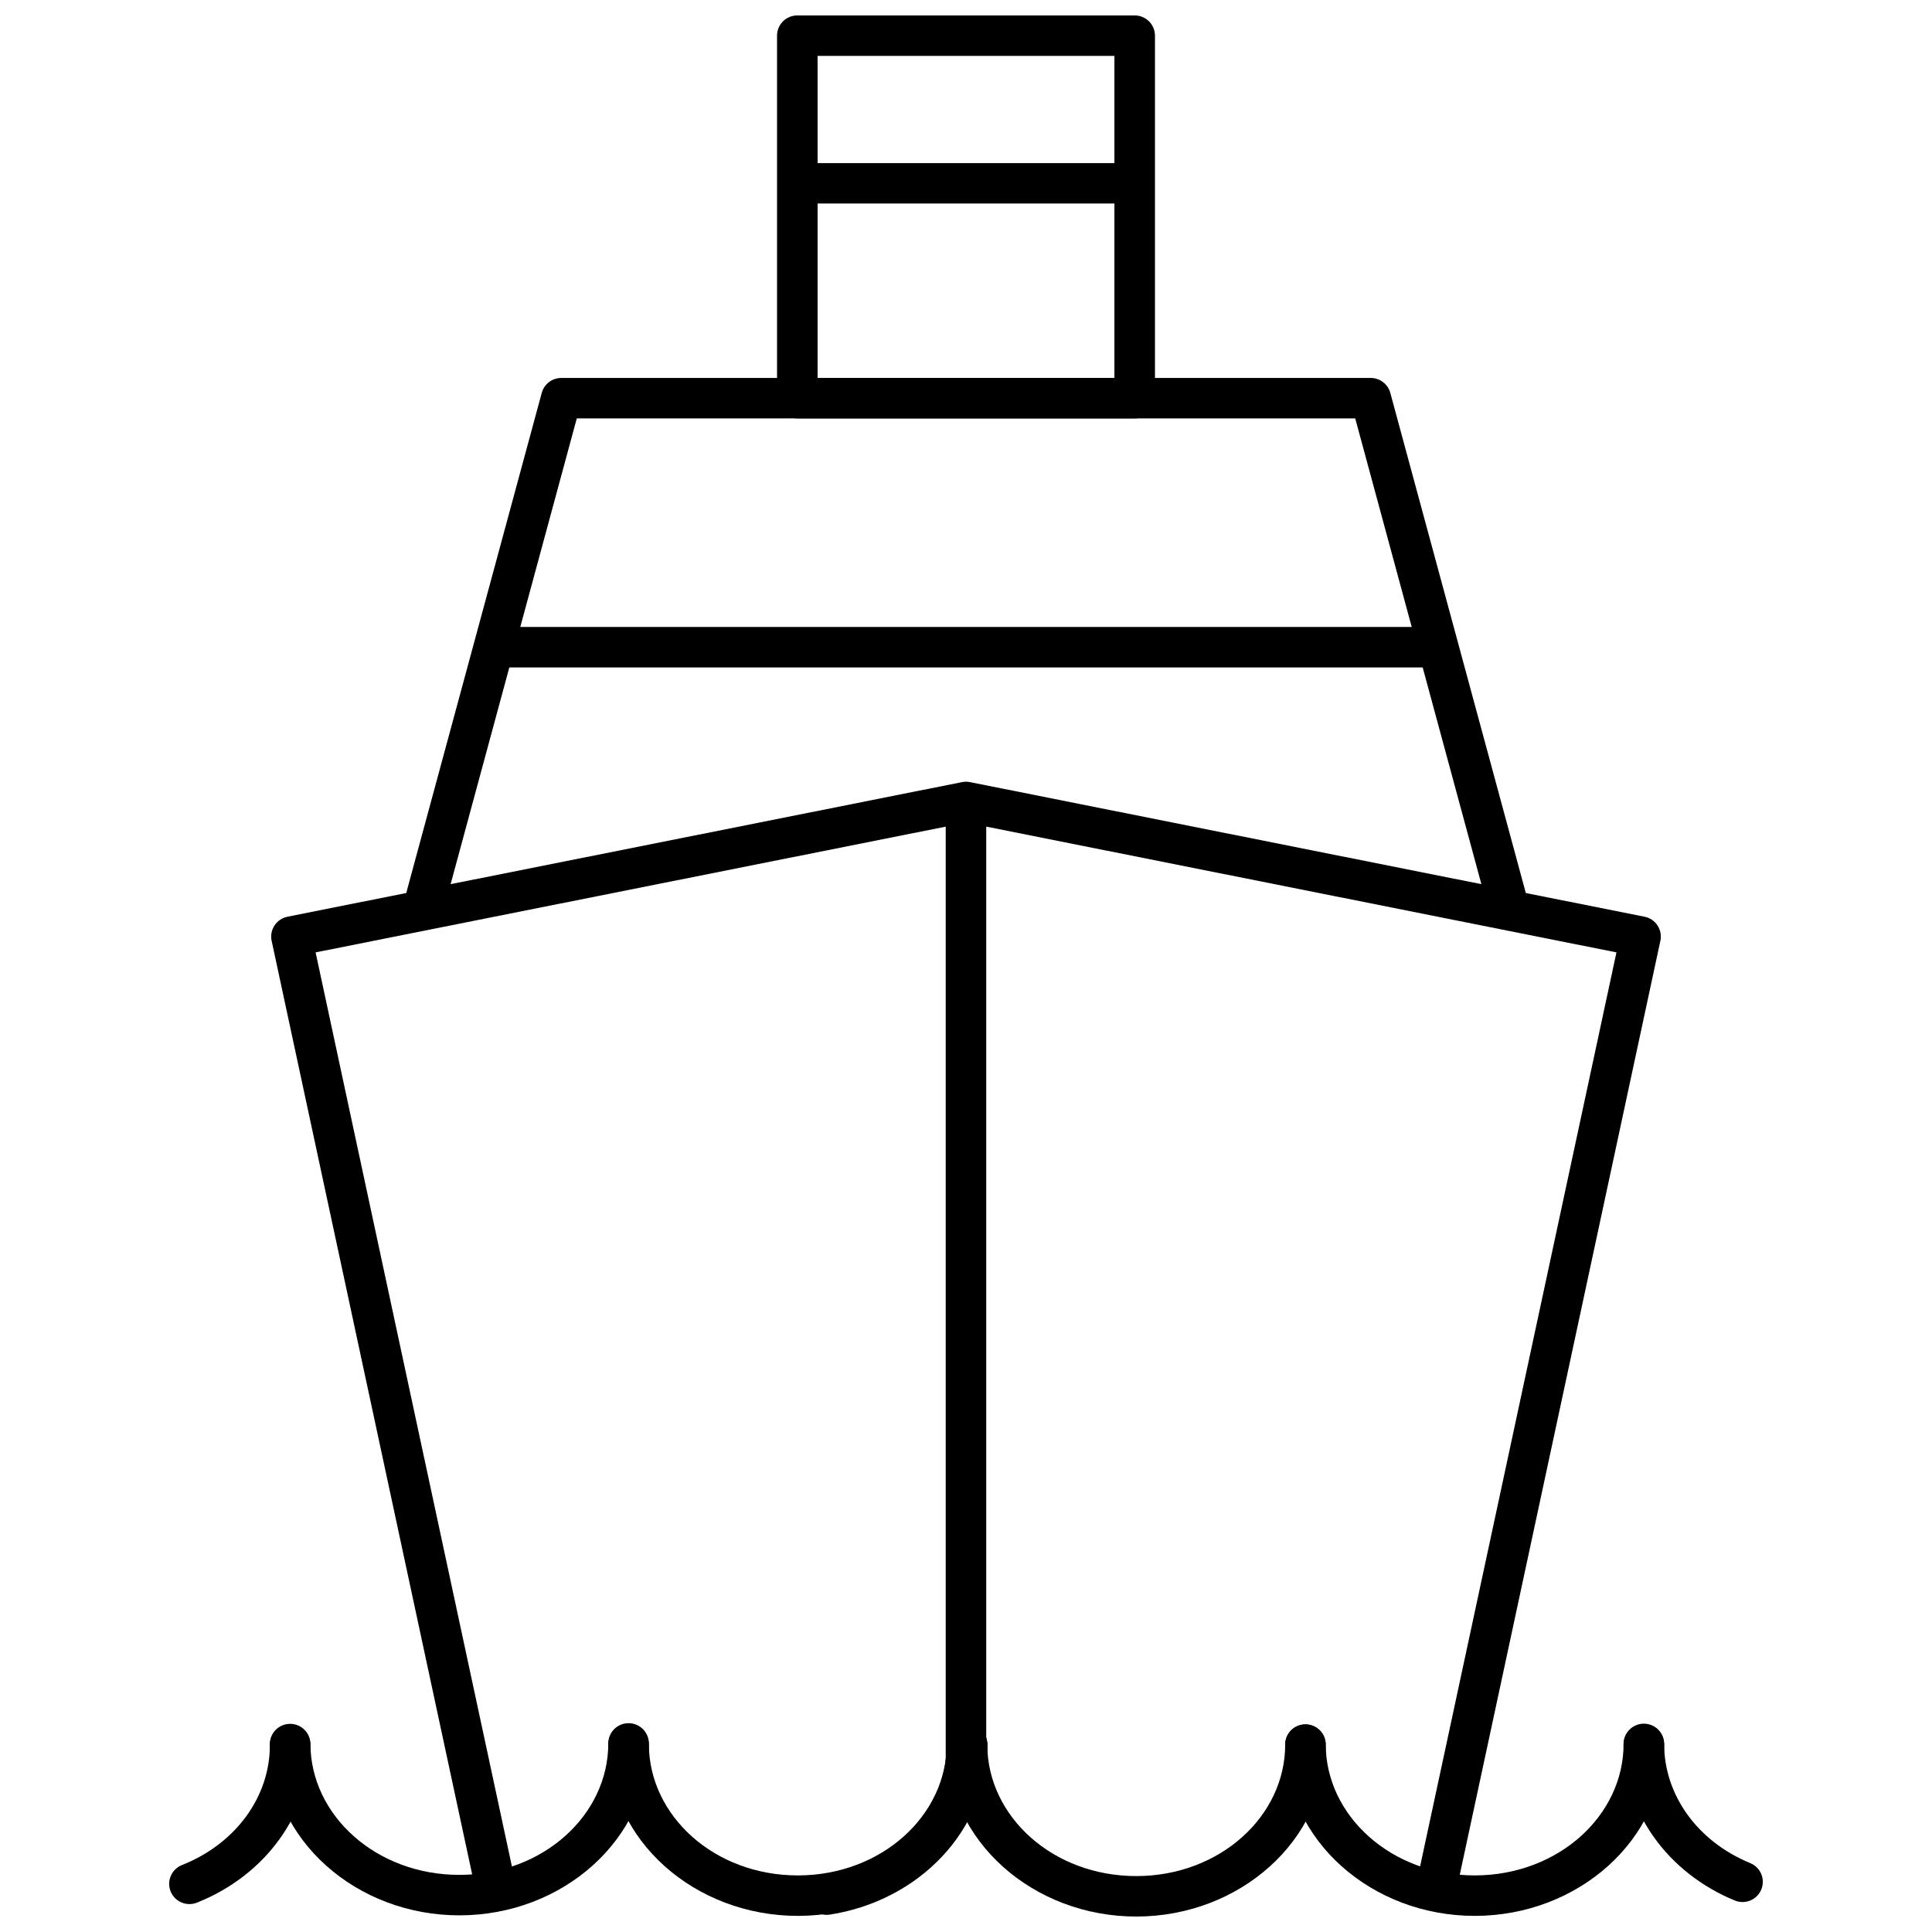 <?xml version="1.0" encoding="UTF-8"?>
<!-- Uploaded to: SVG Find, www.svgfind.com, Generator: SVG Find Mixer Tools -->
<svg width="800px" height="800px" version="1.1" viewBox="144 144 512 512" xmlns="http://www.w3.org/2000/svg">
 <defs>
  <clipPath id="f">
   <path d="m215 600h101v51.902h-101z"/>
  </clipPath>
  <clipPath id="e">
   <path d="m305 600h101v51.902h-101z"/>
  </clipPath>
  <clipPath id="d">
   <path d="m357 601h49v50.902h-49z"/>
  </clipPath>
  <clipPath id="c">
   <path d="m394 600h102v51.902h-102z"/>
  </clipPath>
  <clipPath id="b">
   <path d="m484 600h102v51.902h-102z"/>
  </clipPath>
  <clipPath id="a">
   <path d="m349 148.09h102v106.91h-102z"/>
  </clipPath>
 </defs>
 <path d="m220.89 601.11c-1.426 0.004-2.793 0.57-3.797 1.574-1.008 1.008-1.574 2.375-1.57 3.797 0 13.562-8.902 26.062-23.309 31.781-2.754 1.094-4.102 4.211-3.004 6.961 1.094 2.75 4.219 4.09 6.977 3 18.047-7.164 30.074-23.488 30.074-41.742 0-1.422-0.562-2.789-1.57-3.797-1.008-1.004-2.375-1.57-3.801-1.574z"/>
 <g clip-path="url(#f)">
  <path d="m310.57 600.66c-2.961 0.004-5.367 2.402-5.367 5.359 0 18.949-17.254 34.797-39.379 34.844-22.121 0.043-39.473-15.742-39.562-34.695-0.016-2.957-2.43-5.344-5.394-5.332-1.426 0.004-2.793 0.574-3.797 1.582-1.004 1.008-1.566 2.375-1.559 3.797 0.125 25.391 22.992 45.422 50.328 45.371 27.336-0.055 50.117-20.18 50.117-45.566h-0.004c0-1.422-0.57-2.789-1.578-3.793s-2.379-1.566-3.805-1.566z"/>
 </g>
 <g clip-path="url(#e)">
  <path d="m400.27 600.79c-1.426 0.004-2.793 0.57-3.801 1.574-1.008 1.008-1.574 2.375-1.57 3.797 0 18.949-17.266 34.797-39.391 34.844-22.121 0.043-39.457-15.742-39.551-34.695-0.008-1.426-0.582-2.785-1.594-3.785-1.016-1-2.387-1.559-3.812-1.547-2.965 0.016-5.356 2.422-5.344 5.379 0.125 25.391 22.992 45.422 50.328 45.371 27.336-0.055 50.117-20.18 50.117-45.566h-0.004c0.004-1.426-0.562-2.793-1.574-3.801-1.008-1.008-2.379-1.57-3.805-1.57z"/>
 </g>
 <g clip-path="url(#d)">
  <path d="m400.27 601.11c-1.426 0.004-2.793 0.57-3.801 1.574-1.008 1.008-1.574 2.375-1.57 3.797 0 16.699-13.453 31.332-32.648 34.312v-0.004c-1.41 0.219-2.676 0.984-3.516 2.133-0.844 1.148-1.195 2.586-0.973 3.992 0.215 1.406 0.984 2.668 2.137 3.508 1.148 0.84 2.59 1.191 3.996 0.973 23.801-3.691 41.754-22.492 41.754-44.914 0.004-1.426-0.562-2.793-1.574-3.801-1.008-1.008-2.379-1.57-3.805-1.57z"/>
 </g>
 <g clip-path="url(#c)">
  <path d="m489.96 600.98c-2.965 0-5.367 2.398-5.371 5.356 0 18.949-17.266 34.797-39.391 34.844-22.121 0.043-39.457-15.742-39.551-34.695-0.008-1.422-0.582-2.785-1.594-3.785-1.016-1-2.387-1.555-3.812-1.547-2.965 0.016-5.356 2.422-5.344 5.379 0.125 25.391 22.992 45.422 50.328 45.371 27.336-0.055 50.105-20.18 50.105-45.566h-0.004c0-2.957-2.402-5.356-5.367-5.356z"/>
 </g>
 <g clip-path="url(#b)">
  <path d="m579.65 600.79c-1.43 0-2.797 0.562-3.809 1.57-1.008 1.008-1.574 2.375-1.574 3.801 0 18.949-17.254 34.797-39.379 34.844-22.121 0.043-39.473-15.742-39.562-34.695-0.016-2.961-2.43-5.344-5.394-5.332-2.965 0.016-5.356 2.422-5.344 5.379 0.125 25.391 22.992 45.422 50.328 45.371 27.336-0.055 50.105-20.18 50.105-45.566h-0.004c0.004-1.422-0.562-2.789-1.566-3.797-1.008-1.004-2.375-1.57-3.801-1.574z"/>
 </g>
 <path d="m579.62 600.98c-1.426 0.004-2.793 0.574-3.797 1.582s-1.566 2.375-1.562 3.797c0.09 17.961 11.82 34.039 29.48 41.297 2.746 1.129 5.883-0.176 7.016-2.91 1.129-2.738-0.176-5.871-2.918-7-14.086-5.789-22.762-18.09-22.824-31.438l-0.004 0.004c-0.016-2.961-2.43-5.344-5.391-5.332z"/>
 <path d="m400.08 351.16c-0.383-0.004-0.766 0.035-1.137 0.109l-178.75 35.668v0.004c-1.41 0.277-2.652 1.113-3.441 2.312-0.793 1.199-1.066 2.664-0.766 4.066l53.629 249.67c0.297 1.391 1.141 2.609 2.336 3.383 1.199 0.77 2.652 1.039 4.047 0.738 2.902-0.625 4.746-3.473 4.121-6.367l-52.48-244.35 172.37-34.398 172.37 34.398-52.492 244.35c-0.625 2.894 1.219 5.742 4.117 6.367 1.395 0.301 2.852 0.031 4.051-0.738 1.195-0.773 2.035-1.992 2.336-3.383l53.629-249.67c0.301-1.402 0.027-2.863-0.762-4.062-0.789-1.199-2.023-2.035-3.434-2.316l-178.77-35.672c-0.32-0.066-0.648-0.102-0.977-0.109z"/>
 <path d="m292.75 244.16c-2.426 0.004-4.551 1.625-5.184 3.965l-35.754 131.96v-0.004c-0.375 1.375-0.184 2.84 0.527 4.074 0.707 1.23 1.879 2.133 3.258 2.504 2.863 0.77 5.809-0.922 6.582-3.777l34.676-128.01h206.29l34.676 128.01c0.371 1.375 1.277 2.543 2.512 3.254 1.238 0.707 2.707 0.895 4.082 0.523 1.379-0.371 2.551-1.273 3.258-2.504 0.711-1.234 0.902-2.699 0.527-4.074l-35.754-131.96v0.004c-0.633-2.34-2.758-3.961-5.184-3.965z"/>
 <path d="m274.87 310.15v10.727h246.88v-10.727z"/>
 <g clip-path="url(#a)">
  <path d="m355.29 148.09c-1.426 0-2.793 0.566-3.797 1.574-1.008 1.008-1.574 2.371-1.57 3.793v96.062c0 2.957 2.402 5.352 5.367 5.356h89.41c1.426 0 2.793-0.562 3.801-1.566 1.012-1.004 1.578-2.367 1.578-3.789v-96.062c0.004-1.422-0.562-2.789-1.574-3.797-1.008-1.008-2.379-1.574-3.805-1.57zm5.383 10.727h78.656v85.348h-78.656z"/>
 </g>
 <path d="m357.11 187.22c-2.965 0.004-5.367 2.398-5.371 5.356 0.004 2.957 2.406 5.356 5.371 5.356h85.77c1.426 0.004 2.793-0.559 3.805-1.562 1.008-1.008 1.574-2.371 1.578-3.793-0.004-1.422-0.57-2.785-1.578-3.789-1.012-1.004-2.379-1.57-3.805-1.566z"/>
 <path d="m400 357.2c-1.426 0-2.793 0.562-3.801 1.57-1.008 1.004-1.574 2.371-1.574 3.793v249.58c0 1.426 0.566 2.793 1.574 3.801 1.008 1.008 2.375 1.57 3.801 1.57 1.422 0 2.789-0.566 3.793-1.574 1.008-1.008 1.57-2.375 1.57-3.797v-249.58c0-2.961-2.402-5.363-5.363-5.363z"/>
</svg>